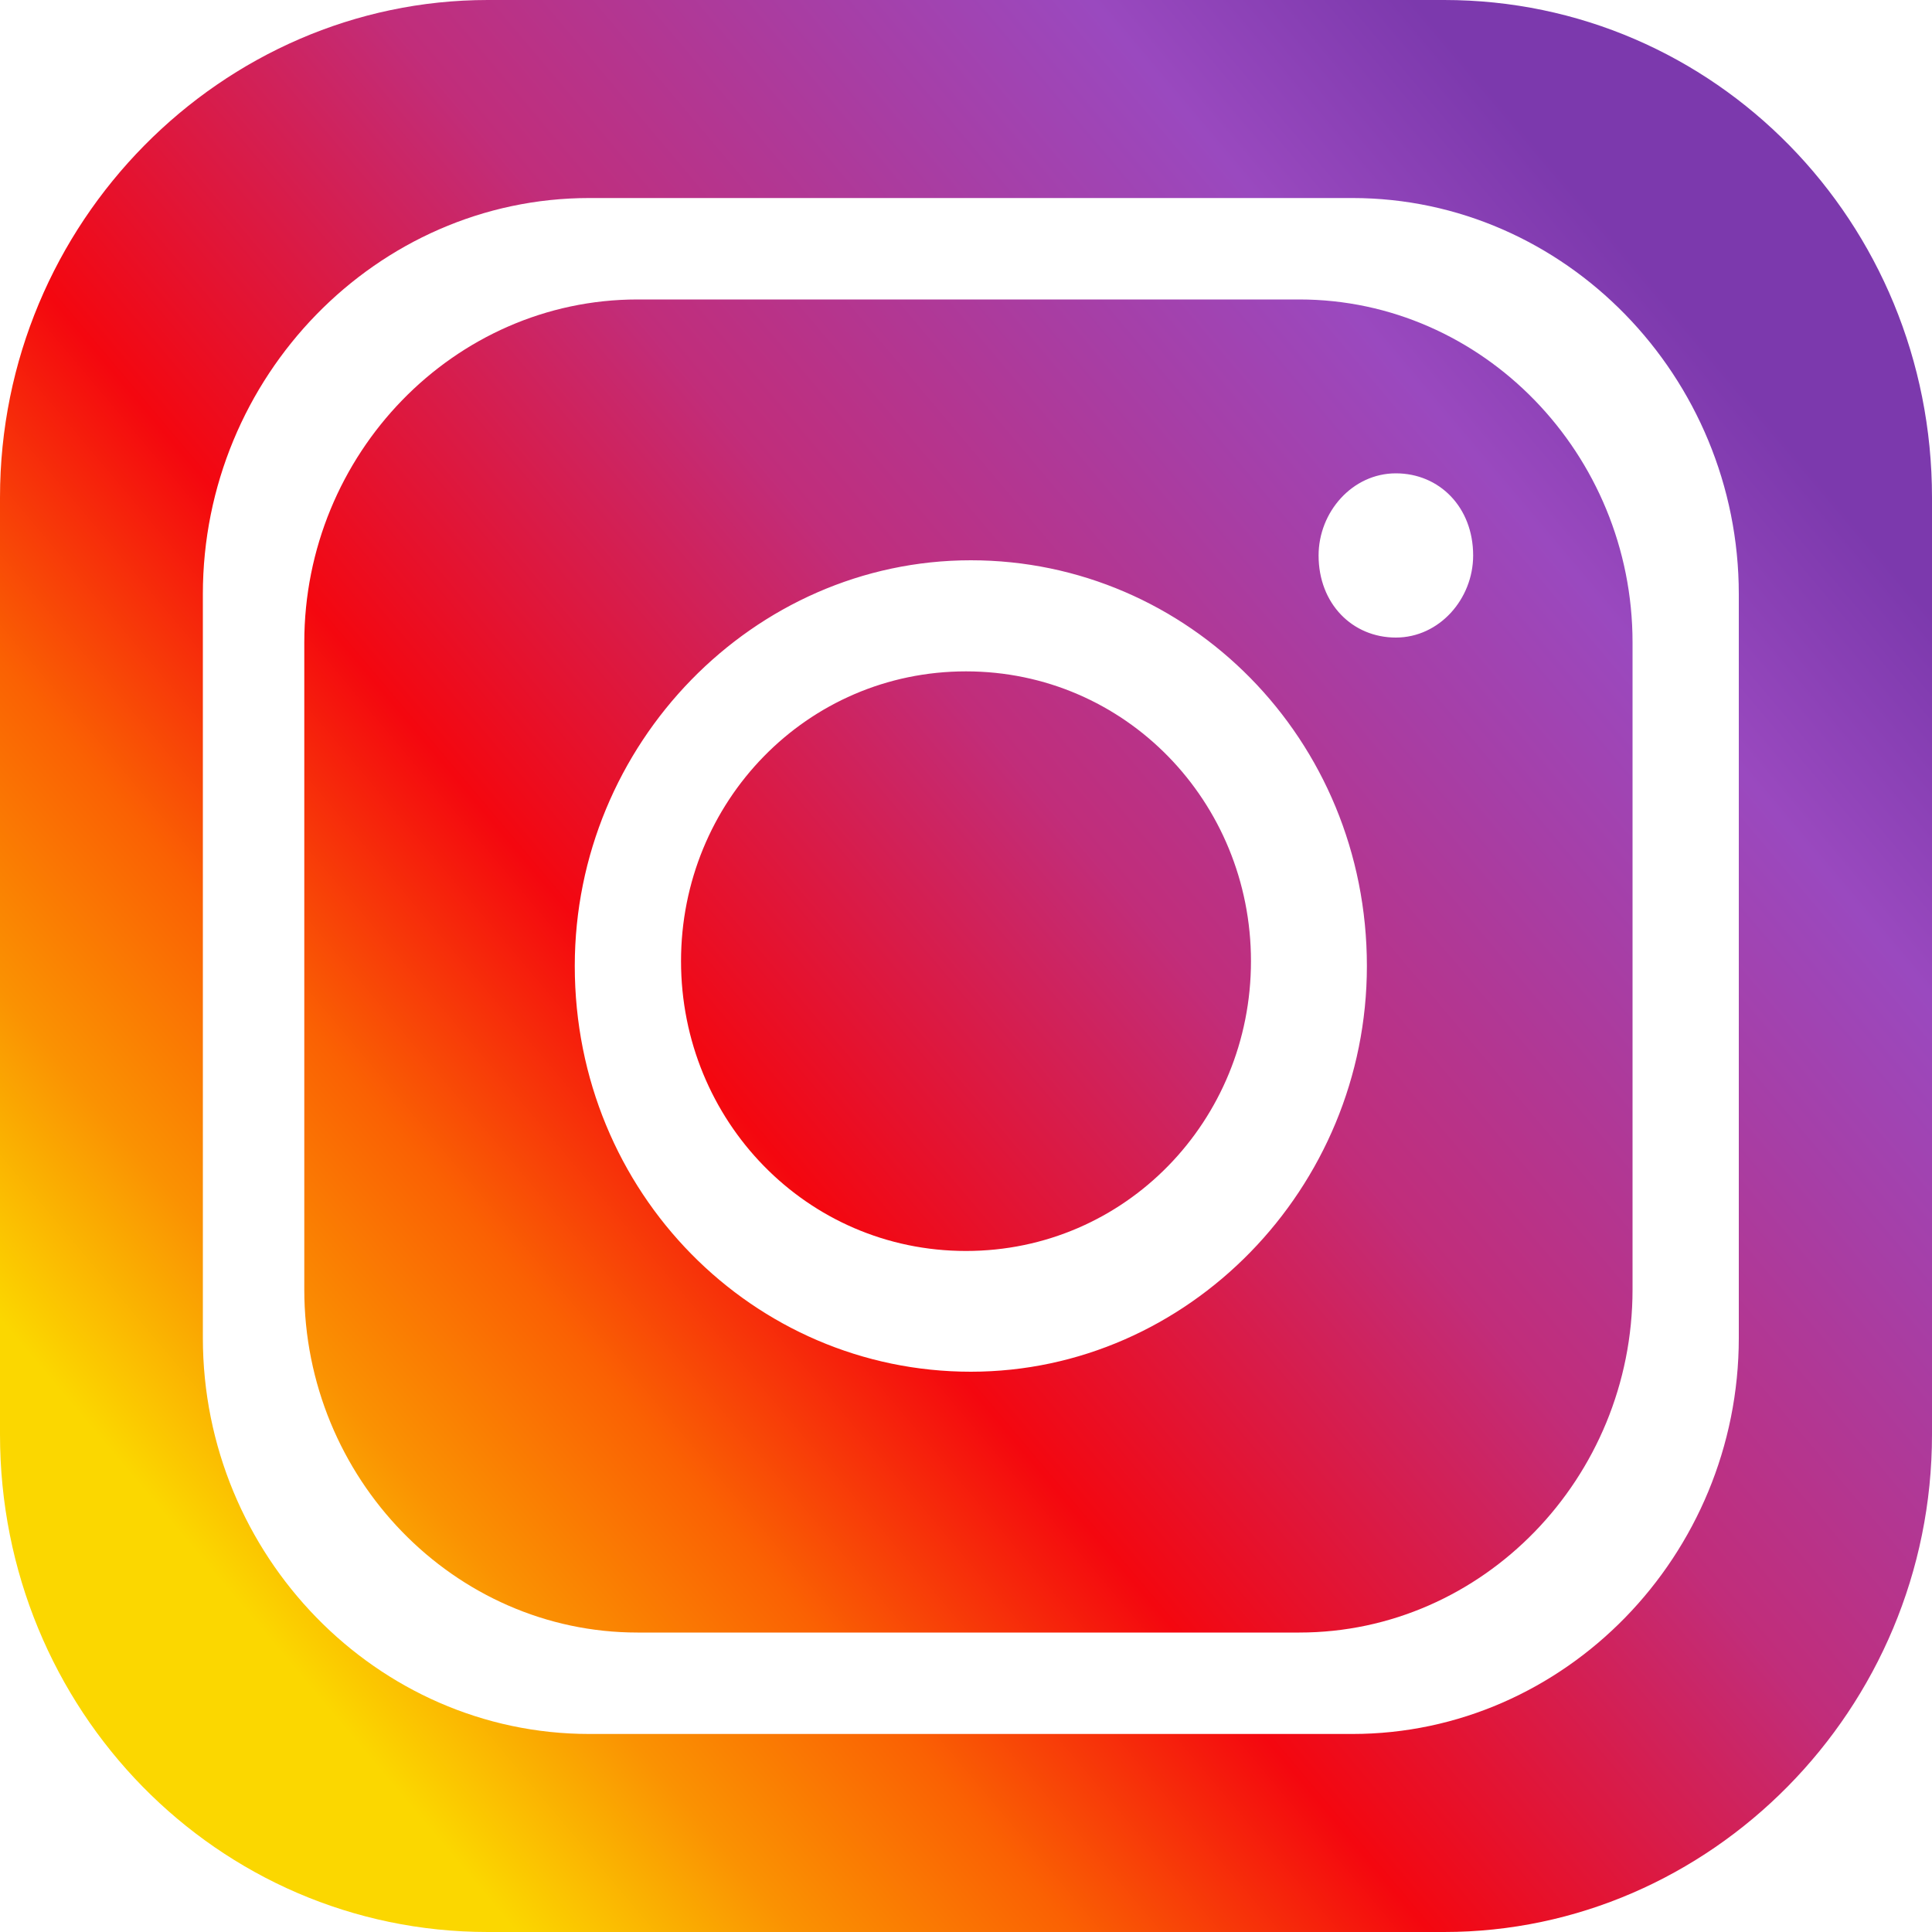 <?xml version="1.0" encoding="UTF-8"?>
<!DOCTYPE svg PUBLIC "-//W3C//DTD SVG 1.1//EN" "http://www.w3.org/Graphics/SVG/1.1/DTD/svg11.dtd">
<!-- Creator: CorelDRAW 2017 -->
<svg xmlns="http://www.w3.org/2000/svg" xml:space="preserve" width="0.787in" height="0.787in" version="1.1" style="shape-rendering:geometricPrecision; text-rendering:geometricPrecision; image-rendering:optimizeQuality; fill-rule:evenodd; clip-rule:evenodd"
viewBox="0 0 400 400"
 xmlns:xlink="http://www.w3.org/1999/xlink">
 <defs>
  <style type="text/css">
   <![CDATA[
    .fil0 {fill:url(#id0)}
   ]]>
  </style>
  <linearGradient id="id0" gradientUnits="userSpaceOnUse" x1="47" y1="329" x2="353" y2="71">
   <stop offset="0" style="stop-opacity:1; stop-color:#FBD700"/>
   <stop offset="0.11" style="stop-opacity:1; stop-color:#FA9202"/>
   <stop offset="0.22" style="stop-opacity:1; stop-color:#FA6103"/>
   <stop offset="0.361" style="stop-opacity:1; stop-color:#F4070F"/>
   <stop offset="0.588" style="stop-opacity:1; stop-color:#C12D7A"/>
   <stop offset="0.761" style="stop-opacity:1; stop-color:#A73EA5"/>
   <stop offset="0.871" style="stop-opacity:1; stop-color:#9A49BF"/>
   <stop offset="1" style="stop-opacity:1; stop-color:#7C39AD"/>
  </linearGradient>
 </defs>
 <g id="Layer_x0020_1">
  <path class="fil0" d="M101 0c-55,0 -101,46 -101,103l0 194c0,57 45,103 101,103l198 0c55,0 101,-46 101,-103l0 -194c0,-57 -45,-103 -101,-103l-198 0zm99 139c-33,0 -59,27 -59,60 0,33 26,60 59,60 33,0 59,-27 59,-60 0,-33 -26,-60 -59,-60zm-68 -77c-38,0 -69,32 -69,71l0 134c0,39 31,71 69,71l137 0c38,0 69,-32 69,-71l0 -134c0,-39 -31,-71 -69,-71l-137 0zm-13 138c0,-46 37,-84 82,-84 45,0 82,37 82,84 0,46 -37,84 -82,84 -45,0 -82,-37 -82,-84zm154 -85c0,-9 7,-17 16,-17 9,0 16,7 16,17 0,9 -7,17 -16,17 -9,0 -16,-7 -16,-17zm-231 8c0,-45 36,-82 80,-82l158 0c44,0 80,37 80,82l0 154c0,45 -36,82 -80,82l-158 0c-44,0 -80,-37 -80,-82l0 -154z"/>
 </g>
</svg>
